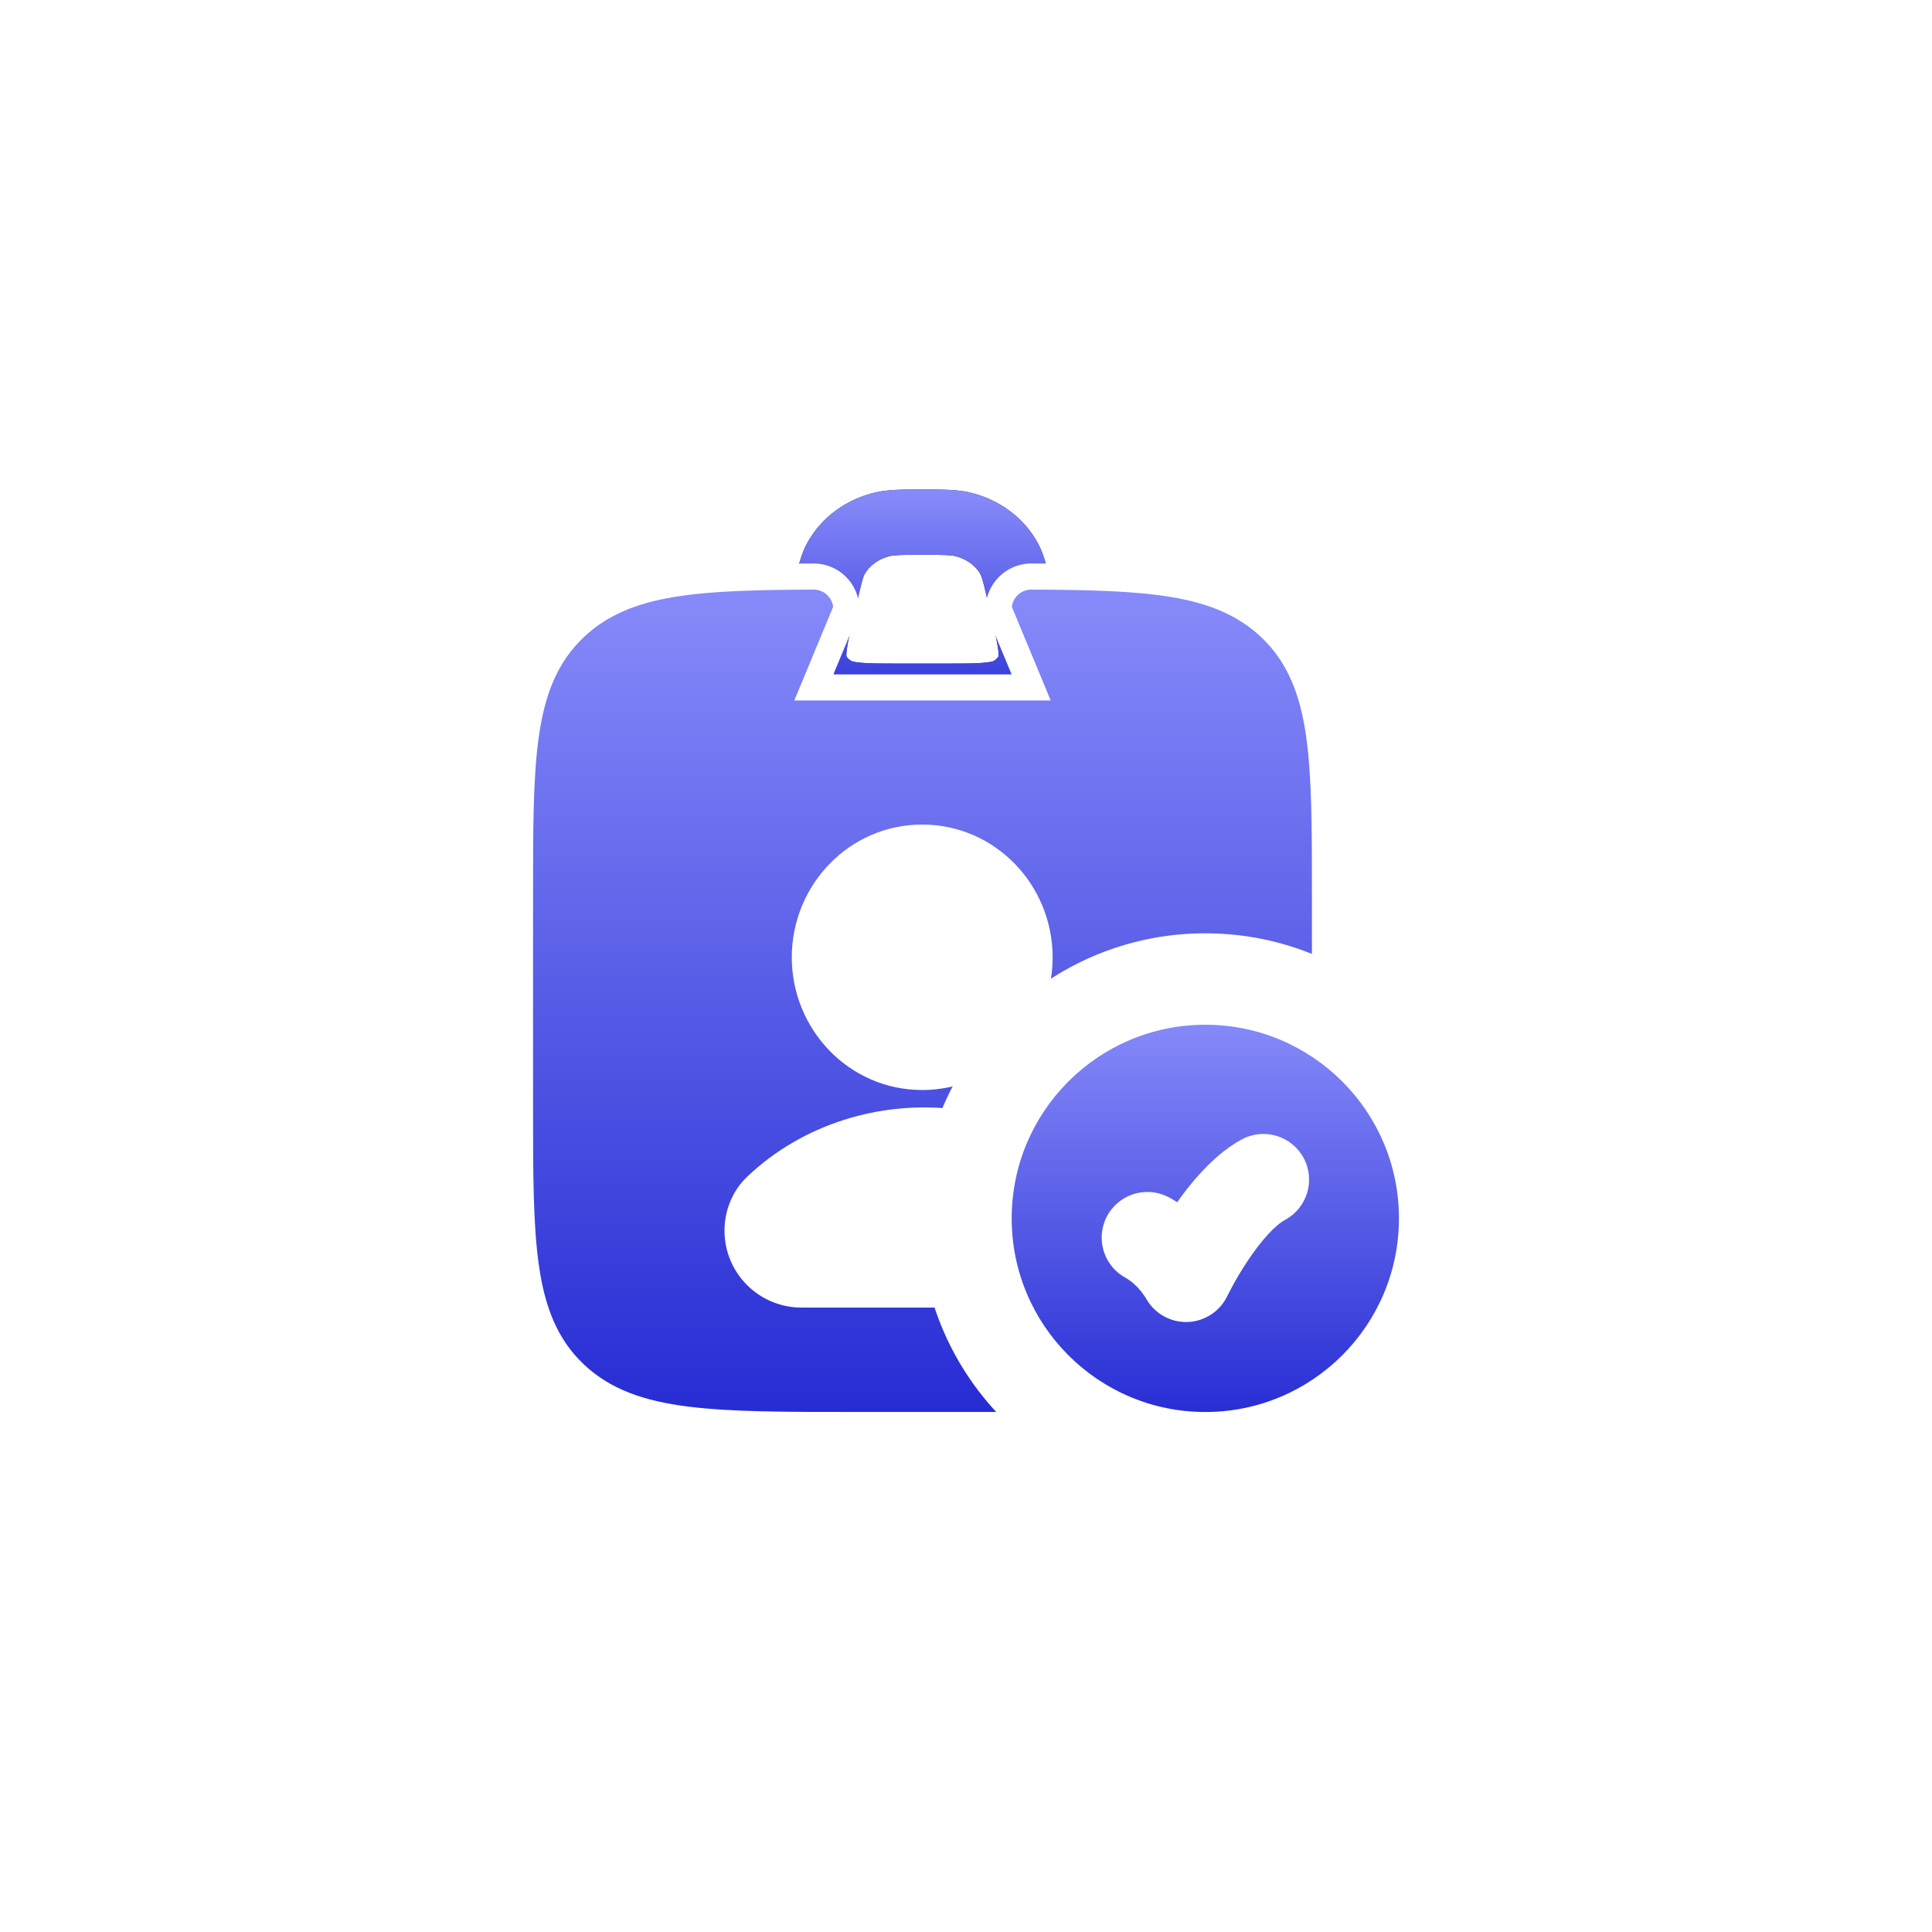 <svg width="74" height="74" viewBox="0 0 74 74" fill="none" xmlns="http://www.w3.org/2000/svg">
<g filter="url(#filter0_d_509_34118)">
<path fill-rule="evenodd" clip-rule="evenodd" d="M35.207 14.083C35.249 14.083 35.291 14.083 35.334 14.083C35.377 14.083 35.419 14.083 35.461 14.083C36.12 14.083 36.648 14.082 37.128 14.193C38.234 14.447 39.208 15.137 39.751 16.136C39.989 16.573 40.106 17.08 40.236 17.646C40.245 17.688 40.255 17.729 40.265 17.771L40.403 18.371C40.408 18.39 40.412 18.41 40.417 18.429C40.547 18.992 40.667 19.508 40.719 19.941C40.775 20.406 40.779 20.943 40.535 21.48C40.287 22.029 39.873 22.477 39.368 22.784C38.892 23.072 38.377 23.167 37.896 23.209C37.435 23.25 36.867 23.25 36.216 23.25H34.451C33.801 23.25 33.233 23.25 32.771 23.209C32.29 23.167 31.775 23.072 31.3 22.784C30.795 22.477 30.381 22.029 30.132 21.48C29.889 20.943 29.892 20.406 29.948 19.941C30.001 19.508 30.12 18.992 30.251 18.429C30.255 18.41 30.259 18.39 30.264 18.371L30.403 17.771C30.412 17.729 30.422 17.688 30.431 17.646C30.562 17.08 30.678 16.573 30.916 16.136C31.46 15.137 32.434 14.447 33.539 14.193C34.019 14.082 34.548 14.083 35.207 14.083ZM35.334 16.583C34.484 16.583 34.266 16.591 34.1 16.629C33.63 16.737 33.284 17.015 33.112 17.331C33.06 17.427 33.016 17.569 32.839 18.334L32.7 18.934C32.551 19.575 32.465 19.958 32.43 20.241C32.415 20.372 32.416 20.44 32.419 20.467C32.45 20.525 32.506 20.591 32.598 20.647L32.6 20.648C32.602 20.649 32.605 20.65 32.609 20.652C32.619 20.656 32.637 20.663 32.667 20.671C32.729 20.687 32.829 20.705 32.99 20.719C33.328 20.749 33.785 20.75 34.504 20.75H36.164C36.882 20.75 37.339 20.749 37.678 20.719C37.838 20.705 37.938 20.687 38 20.671C38.03 20.663 38.048 20.656 38.058 20.652C38.063 20.65 38.066 20.649 38.068 20.648L38.069 20.647C38.161 20.591 38.218 20.525 38.249 20.467C38.251 20.44 38.253 20.372 38.237 20.241C38.203 19.958 38.116 19.575 37.968 18.934L37.829 18.334C37.652 17.569 37.608 17.427 37.555 17.331C37.383 17.015 37.038 16.737 36.568 16.629C36.402 16.591 36.183 16.583 35.334 16.583ZM38.247 20.482C38.247 20.482 38.247 20.481 38.248 20.478ZM32.42 20.482C32.42 20.482 32.42 20.481 32.42 20.478Z" fill="#141B34"/>
<path fill-rule="evenodd" clip-rule="evenodd" d="M35.207 14.083C35.249 14.083 35.291 14.083 35.334 14.083C35.377 14.083 35.419 14.083 35.461 14.083C36.12 14.083 36.648 14.082 37.128 14.193C38.234 14.447 39.208 15.137 39.751 16.136C39.989 16.573 40.106 17.08 40.236 17.646C40.245 17.688 40.255 17.729 40.265 17.771L40.403 18.371C40.408 18.39 40.412 18.41 40.417 18.429C40.547 18.992 40.667 19.508 40.719 19.941C40.775 20.406 40.779 20.943 40.535 21.48C40.287 22.029 39.873 22.477 39.368 22.784C38.892 23.072 38.377 23.167 37.896 23.209C37.435 23.25 36.867 23.25 36.216 23.25H34.451C33.801 23.25 33.233 23.25 32.771 23.209C32.29 23.167 31.775 23.072 31.3 22.784C30.795 22.477 30.381 22.029 30.132 21.48C29.889 20.943 29.892 20.406 29.948 19.941C30.001 19.508 30.12 18.992 30.251 18.429C30.255 18.41 30.259 18.39 30.264 18.371L30.403 17.771C30.412 17.729 30.422 17.688 30.431 17.646C30.562 17.08 30.678 16.573 30.916 16.136C31.46 15.137 32.434 14.447 33.539 14.193C34.019 14.082 34.548 14.083 35.207 14.083ZM35.334 16.583C34.484 16.583 34.266 16.591 34.1 16.629C33.63 16.737 33.284 17.015 33.112 17.331C33.06 17.427 33.016 17.569 32.839 18.334L32.7 18.934C32.551 19.575 32.465 19.958 32.43 20.241C32.415 20.372 32.416 20.44 32.419 20.467C32.45 20.525 32.506 20.591 32.598 20.647L32.6 20.648C32.602 20.649 32.605 20.65 32.609 20.652C32.619 20.656 32.637 20.663 32.667 20.671C32.729 20.687 32.829 20.705 32.99 20.719C33.328 20.749 33.785 20.75 34.504 20.75H36.164C36.882 20.75 37.339 20.749 37.678 20.719C37.838 20.705 37.938 20.687 38 20.671C38.03 20.663 38.048 20.656 38.058 20.652C38.063 20.65 38.066 20.649 38.068 20.648L38.069 20.647C38.161 20.591 38.218 20.525 38.249 20.467C38.251 20.44 38.253 20.372 38.237 20.241C38.203 19.958 38.116 19.575 37.968 18.934L37.829 18.334C37.652 17.569 37.608 17.427 37.555 17.331C37.383 17.015 37.038 16.737 36.568 16.629C36.402 16.591 36.183 16.583 35.334 16.583ZM38.247 20.482C38.247 20.482 38.247 20.481 38.248 20.478ZM32.42 20.482C32.42 20.482 32.42 20.481 32.42 20.478Z" fill="url(#paint0_linear_509_34118)"/>
<path fill-rule="evenodd" clip-rule="evenodd" d="M46.167 34.083C41.794 34.083 38.25 37.627 38.25 42C38.25 46.372 41.794 49.916 46.167 49.916C50.539 49.916 54.083 46.372 54.083 42C54.083 37.627 50.539 34.083 46.167 34.083ZM48.984 41.616C49.592 41.289 49.819 40.531 49.492 39.923C49.165 39.315 48.407 39.088 47.799 39.415C46.702 40.005 45.764 41.249 45.212 42.084C45.029 41.938 44.724 41.724 44.485 41.61C43.862 41.312 43.116 41.577 42.819 42.2C42.524 42.817 42.781 43.555 43.392 43.858C43.392 43.858 43.564 43.966 43.663 44.046C43.86 44.206 44.123 44.467 44.351 44.854C44.586 45.252 45.021 45.488 45.482 45.468C45.943 45.448 46.356 45.175 46.556 44.759C46.591 44.69 46.694 44.489 46.764 44.36C46.904 44.103 47.106 43.752 47.352 43.38C47.882 42.578 48.478 41.889 48.984 41.616Z" fill="url(#paint1_linear_509_34118)"/>
<path d="M49.492 39.923L49.932 39.686L49.932 39.686L49.492 39.923ZM48.984 41.616L49.221 42.057L49.221 42.057L48.984 41.616ZM47.799 39.415L47.562 38.975L47.562 38.975L47.799 39.415ZM45.212 42.084L44.9 42.474C45.01 42.562 45.151 42.6 45.29 42.578C45.429 42.556 45.552 42.477 45.63 42.359L45.212 42.084ZM44.485 41.61L44.7 41.158L44.7 41.158L44.485 41.61ZM42.819 42.2L43.27 42.415L43.27 42.415L42.819 42.2ZM43.392 43.858L43.657 43.434C43.643 43.425 43.629 43.417 43.614 43.41L43.392 43.858ZM43.663 44.046L43.348 44.434L43.348 44.434L43.663 44.046ZM44.351 44.854L43.921 45.108L43.921 45.108L44.351 44.854ZM45.482 45.468L45.503 45.968L45.503 45.968L45.482 45.468ZM46.556 44.759L46.11 44.533L46.105 44.543L46.556 44.759ZM46.764 44.36L47.202 44.6L47.202 44.6L46.764 44.36ZM47.352 43.38L46.935 43.104L46.935 43.104L47.352 43.38ZM38.75 42C38.75 37.904 42.071 34.583 46.167 34.583V33.583C41.518 33.583 37.75 37.351 37.75 42H38.75ZM46.167 49.416C42.071 49.416 38.75 46.096 38.75 42H37.75C37.75 46.648 41.518 50.416 46.167 50.416V49.416ZM53.583 42C53.583 46.096 50.263 49.416 46.167 49.416V50.416C50.815 50.416 54.583 46.648 54.583 42H53.583ZM46.167 34.583C50.263 34.583 53.583 37.904 53.583 42H54.583C54.583 37.351 50.815 33.583 46.167 33.583V34.583ZM49.052 40.16C49.248 40.525 49.112 40.98 48.747 41.176L49.221 42.057C50.072 41.598 50.39 40.537 49.932 39.686L49.052 40.16ZM48.036 39.855C48.401 39.659 48.855 39.795 49.052 40.16L49.932 39.686C49.474 38.835 48.413 38.517 47.562 38.975L48.036 39.855ZM45.63 42.359C46.179 41.527 47.059 40.381 48.036 39.855L47.562 38.975C46.345 39.63 45.348 40.971 44.795 41.808L45.63 42.359ZM44.27 42.061C44.459 42.151 44.731 42.339 44.9 42.474L45.525 41.693C45.328 41.536 44.989 41.296 44.7 41.158L44.27 42.061ZM43.27 42.415C43.448 42.041 43.896 41.883 44.27 42.061L44.7 41.158C43.828 40.742 42.784 41.112 42.367 41.984L43.27 42.415ZM43.614 43.41C43.247 43.228 43.093 42.785 43.27 42.415L42.367 41.984C41.955 42.849 42.314 43.882 43.17 44.306L43.614 43.41ZM43.977 43.657C43.909 43.602 43.825 43.545 43.768 43.506C43.737 43.486 43.71 43.468 43.691 43.455C43.681 43.449 43.673 43.444 43.667 43.44C43.664 43.439 43.662 43.437 43.66 43.436C43.66 43.436 43.659 43.435 43.658 43.435C43.658 43.435 43.658 43.434 43.658 43.434C43.658 43.434 43.657 43.434 43.657 43.434C43.657 43.434 43.657 43.434 43.657 43.434C43.657 43.434 43.657 43.434 43.657 43.434C43.657 43.434 43.657 43.434 43.392 43.858C43.126 44.281 43.126 44.281 43.126 44.281C43.126 44.281 43.126 44.281 43.126 44.281C43.126 44.281 43.126 44.281 43.126 44.281C43.126 44.281 43.126 44.281 43.126 44.281C43.126 44.281 43.126 44.281 43.126 44.281C43.126 44.281 43.126 44.282 43.127 44.282C43.128 44.282 43.129 44.283 43.131 44.285C43.135 44.287 43.142 44.291 43.15 44.297C43.166 44.307 43.188 44.321 43.213 44.338C43.266 44.373 43.318 44.41 43.348 44.434L43.977 43.657ZM44.782 44.6C44.518 44.152 44.212 43.847 43.977 43.657L43.348 44.434C43.508 44.564 43.728 44.781 43.921 45.108L44.782 44.6ZM45.461 44.969C45.184 44.981 44.923 44.839 44.782 44.6L43.921 45.108C44.249 45.665 44.858 45.995 45.503 45.968L45.461 44.969ZM46.105 44.543C45.985 44.793 45.737 44.957 45.461 44.969L45.503 45.968C46.149 45.94 46.727 45.558 47.007 44.976L46.105 44.543ZM46.325 44.121C46.251 44.257 46.145 44.464 46.11 44.533L47.002 44.986C47.038 44.915 47.137 44.72 47.202 44.6L46.325 44.121ZM46.935 43.104C46.679 43.492 46.47 43.855 46.325 44.121L47.202 44.6C47.338 44.351 47.533 44.013 47.769 43.656L46.935 43.104ZM48.747 41.176C48.422 41.351 48.102 41.639 47.807 41.964C47.507 42.294 47.21 42.688 46.935 43.104L47.769 43.656C48.024 43.27 48.29 42.919 48.547 42.636C48.809 42.347 49.04 42.154 49.221 42.057L48.747 41.176Z" fill="white"/>
<path fill-rule="evenodd" clip-rule="evenodd" d="M38.25 18.662C38.253 17.971 38.815 17.414 39.505 17.416C41.695 17.425 43.486 17.465 44.931 17.706C46.408 17.951 47.645 18.423 48.651 19.376C49.788 20.453 50.289 21.821 50.524 23.478C50.75 25.07 50.75 27.098 50.75 29.62V32.641C49.367 31.962 47.812 31.581 46.167 31.581C43.523 31.581 41.109 32.566 39.272 34.189C39.621 33.536 39.818 32.789 39.818 32C39.818 29.5 37.837 27.416 35.323 27.416C32.809 27.416 30.827 29.5 30.827 32C30.827 34.499 32.809 36.583 35.323 36.583C36.222 36.583 37.053 36.316 37.75 35.86C37.205 36.606 36.757 37.427 36.424 38.304C33.749 38.017 30.961 38.869 28.97 40.759C28.473 41.231 28.25 41.868 28.25 42.47C28.25 43.821 29.346 44.916 30.697 44.916H36.164C35.895 43.991 35.75 43.012 35.75 42C35.75 41.994 35.75 41.988 35.75 41.982C35.75 41.987 35.75 41.992 35.75 41.997C35.75 45.165 37.164 48.003 39.395 49.913C38.924 49.915 38.433 49.915 37.922 49.914H32.745C30.07 49.915 27.942 49.915 26.275 49.702C24.56 49.484 23.143 49.021 22.016 47.953C20.879 46.876 20.378 45.508 20.143 43.851C19.917 42.259 19.917 40.232 19.917 37.709V29.62C19.917 27.098 19.917 25.07 20.143 23.478C20.378 21.821 20.879 20.453 22.016 19.376C23.022 18.423 24.259 17.951 25.736 17.706C27.182 17.465 28.972 17.425 31.162 17.416C31.853 17.414 32.414 17.971 32.417 18.662L31.172 21.663H39.496L38.25 18.662Z" fill="url(#paint2_linear_509_34118)"/>
<path d="M39.505 17.416L39.507 16.916L39.507 16.916L39.505 17.416ZM38.25 18.662L37.75 18.66L37.75 18.761L37.788 18.854L38.25 18.662ZM44.931 17.706L45.013 17.212L45.013 17.212L44.931 17.706ZM48.651 19.376L48.995 19.013L48.995 19.013L48.651 19.376ZM50.524 23.478L50.029 23.548L50.029 23.548L50.524 23.478ZM50.75 29.62L50.25 29.62V29.62H50.75ZM50.75 32.641L50.53 33.09L51.25 33.443V32.641H50.75ZM39.272 34.189L38.831 33.954L39.603 34.564L39.272 34.189ZM37.75 35.86L38.154 36.154L37.476 35.441L37.75 35.86ZM36.424 38.304L36.37 38.802L36.755 38.843L36.891 38.482L36.424 38.304ZM28.97 40.759L28.626 40.397L28.626 40.397L28.97 40.759ZM36.164 44.916V45.416H36.831L36.644 44.777L36.164 44.916ZM35.75 41.982L36.25 41.983L35.25 41.981L35.75 41.982ZM39.395 49.913L39.397 50.413L40.743 50.409L39.721 49.533L39.395 49.913ZM37.922 49.914L37.922 49.414H37.922V49.914ZM32.745 49.914L32.745 49.414L32.745 49.414L32.745 49.914ZM26.275 49.702L26.338 49.206L26.338 49.206L26.275 49.702ZM22.016 47.953L21.672 48.316L21.672 48.316L22.016 47.953ZM20.143 43.851L19.648 43.922L19.648 43.922L20.143 43.851ZM19.917 37.709L20.417 37.709V37.709H19.917ZM19.917 29.62L20.417 29.62L20.417 29.62L19.917 29.62ZM20.143 23.478L19.648 23.407L19.648 23.407L20.143 23.478ZM22.016 19.376L21.672 19.013L21.672 19.013L22.016 19.376ZM25.736 17.706L25.654 17.212L25.654 17.212L25.736 17.706ZM31.162 17.416L31.16 16.916L31.16 16.916L31.162 17.416ZM32.417 18.662L32.879 18.854L32.917 18.761L32.917 18.66L32.417 18.662ZM31.172 21.663L30.71 21.472L30.423 22.163H31.172V21.663ZM39.496 21.663V22.163H40.244L39.958 21.472L39.496 21.663ZM39.507 16.916C38.54 16.913 37.754 17.694 37.75 18.66L38.75 18.664C38.752 18.25 39.089 17.915 39.503 17.916L39.507 16.916ZM45.013 17.212C43.522 16.964 41.692 16.925 39.507 16.916L39.503 17.916C41.699 17.925 43.449 17.966 44.849 18.199L45.013 17.212ZM48.995 19.013C47.892 17.968 46.548 17.468 45.013 17.212L44.849 18.199C46.268 18.435 47.399 18.878 48.308 19.739L48.995 19.013ZM51.019 23.407C50.776 21.691 50.245 20.197 48.995 19.013L48.308 19.739C49.331 20.709 49.803 21.952 50.029 23.548L51.019 23.407ZM51.25 29.62C51.25 27.111 51.252 25.043 51.019 23.407L50.029 23.548C50.249 25.098 50.25 27.084 50.25 29.62L51.25 29.62ZM51.25 32.641V29.62H50.25V32.641H51.25ZM46.167 32.081C47.734 32.081 49.214 32.444 50.53 33.09L50.971 32.192C49.52 31.48 47.89 31.081 46.167 31.081V32.081ZM39.603 34.564C41.352 33.018 43.649 32.081 46.167 32.081V31.081C43.396 31.081 40.865 32.114 38.941 33.815L39.603 34.564ZM39.713 34.425C40.1 33.701 40.318 32.873 40.318 32H39.318C39.318 32.705 39.142 33.371 38.831 33.954L39.713 34.425ZM40.318 32C40.318 29.238 38.126 26.916 35.323 26.916V27.916C37.547 27.916 39.318 29.763 39.318 32H40.318ZM35.323 26.916C32.519 26.916 30.327 29.238 30.327 32H31.327C31.327 29.763 33.098 27.916 35.323 27.916V26.916ZM30.327 32C30.327 34.762 32.519 37.083 35.323 37.083V36.083C33.098 36.083 31.327 34.237 31.327 32H30.327ZM35.323 37.083C36.323 37.083 37.249 36.786 38.024 36.278L37.476 35.441C36.858 35.847 36.121 36.083 35.323 36.083V37.083ZM36.891 38.482C37.208 37.646 37.635 36.865 38.154 36.154L37.346 35.565C36.775 36.346 36.305 37.207 35.956 38.127L36.891 38.482ZM29.314 41.122C31.192 39.34 33.831 38.529 36.37 38.802L36.477 37.807C33.667 37.505 30.73 38.399 28.626 40.397L29.314 41.122ZM28.75 42.47C28.75 41.987 28.929 41.488 29.314 41.122L28.626 40.397C28.017 40.974 27.75 41.749 27.75 42.47H28.75ZM30.697 44.416C29.622 44.416 28.75 43.545 28.75 42.47H27.75C27.75 44.097 29.07 45.416 30.697 45.416V44.416ZM36.164 44.416H30.697V45.416H36.164V44.416ZM35.25 42C35.25 43.06 35.402 44.086 35.684 45.056L36.644 44.777C36.388 43.896 36.25 42.965 36.25 42H35.25ZM35.25 41.981C35.25 41.987 35.25 41.994 35.25 42H36.25C36.25 41.994 36.25 41.989 36.25 41.983L35.25 41.981ZM36.25 41.997C36.25 41.992 36.25 41.988 36.25 41.983L35.25 41.981C35.25 41.987 35.25 41.992 35.25 41.997H36.25ZM39.721 49.533C37.596 47.714 36.25 45.013 36.25 41.997H35.25C35.25 45.317 36.733 48.291 39.07 50.293L39.721 49.533ZM37.922 50.414C38.433 50.415 38.925 50.415 39.397 50.413L39.394 49.413C38.923 49.415 38.433 49.415 37.922 49.414L37.922 50.414ZM32.745 50.414H37.922V49.414H32.745V50.414ZM26.212 50.198C27.918 50.416 30.083 50.415 32.745 50.414L32.745 49.414C30.058 49.415 27.967 49.414 26.338 49.206L26.212 50.198ZM21.672 48.316C22.909 49.488 24.446 49.973 26.212 50.198L26.338 49.206C24.674 48.994 23.378 48.555 22.36 47.59L21.672 48.316ZM19.648 43.922C19.892 45.638 20.422 47.132 21.672 48.316L22.36 47.59C21.336 46.621 20.864 45.377 20.638 43.781L19.648 43.922ZM19.417 37.709C19.417 40.218 19.416 42.286 19.648 43.922L20.638 43.781C20.418 42.231 20.417 40.245 20.417 37.709L19.417 37.709ZM19.417 29.62V37.709H20.417V29.62H19.417ZM19.648 23.407C19.416 25.043 19.417 27.111 19.417 29.62L20.417 29.62C20.417 27.084 20.418 25.098 20.638 23.548L19.648 23.407ZM21.672 19.013C20.422 20.197 19.892 21.691 19.648 23.407L20.638 23.548C20.864 21.952 21.336 20.709 22.36 19.739L21.672 19.013ZM25.654 17.212C24.119 17.468 22.775 17.968 21.672 19.013L22.36 19.739C23.268 18.878 24.399 18.435 25.818 18.199L25.654 17.212ZM31.16 16.916C28.975 16.925 27.146 16.964 25.654 17.212L25.818 18.199C27.218 17.966 28.969 17.925 31.164 17.916L31.16 16.916ZM32.917 18.66C32.913 17.694 32.127 16.913 31.16 16.916L31.164 17.916C31.578 17.915 31.915 18.25 31.917 18.664L32.917 18.66ZM31.634 21.855L32.879 18.854L31.955 18.47L30.71 21.472L31.634 21.855ZM39.496 21.163H31.172V22.163H39.496V21.163ZM37.788 18.854L39.034 21.855L39.958 21.472L38.712 18.47L37.788 18.854Z" fill="white"/>
</g>
<defs>
<filter id="filter0_d_509_34118" x="-1.667" y="-2" width="77.333" height="77.333" filterUnits="userSpaceOnUse" color-interpolation-filters="sRGB">
<feFlood flood-opacity="0" result="BackgroundImageFix"/>
<feColorMatrix in="SourceAlpha" type="matrix" values="0 0 0 0 0 0 0 0 0 0 0 0 0 0 0 0 0 0 127 0" result="hardAlpha"/>
<feOffset dy="4.667"/>
<feGaussianBlur stdDeviation="9.333"/>
<feColorMatrix type="matrix" values="0 0 0 0 0.145 0 0 0 0 0.169 0 0 0 0 0.827 0 0 0 0.14 0"/>
<feBlend mode="normal" in2="BackgroundImageFix" result="effect1_dropShadow_509_34118"/>
<feBlend mode="normal" in="SourceGraphic" in2="effect1_dropShadow_509_34118" result="shape"/>
</filter>
<linearGradient id="paint0_linear_509_34118" x1="35.334" y1="14.083" x2="35.334" y2="23.25" gradientUnits="userSpaceOnUse">
<stop stop-color="#888CFA"/>
<stop offset="1" stop-color="#252BD3"/>
</linearGradient>
<linearGradient id="paint1_linear_509_34118" x1="46.167" y1="34.083" x2="46.167" y2="49.916" gradientUnits="userSpaceOnUse">
<stop stop-color="#888CFA"/>
<stop offset="1" stop-color="#252BD3"/>
</linearGradient>
<linearGradient id="paint2_linear_509_34118" x1="35.334" y1="17.416" x2="35.334" y2="49.914" gradientUnits="userSpaceOnUse">
<stop stop-color="#888CFA"/>
<stop offset="1" stop-color="#252BD3"/>
</linearGradient>
</defs>
</svg>

